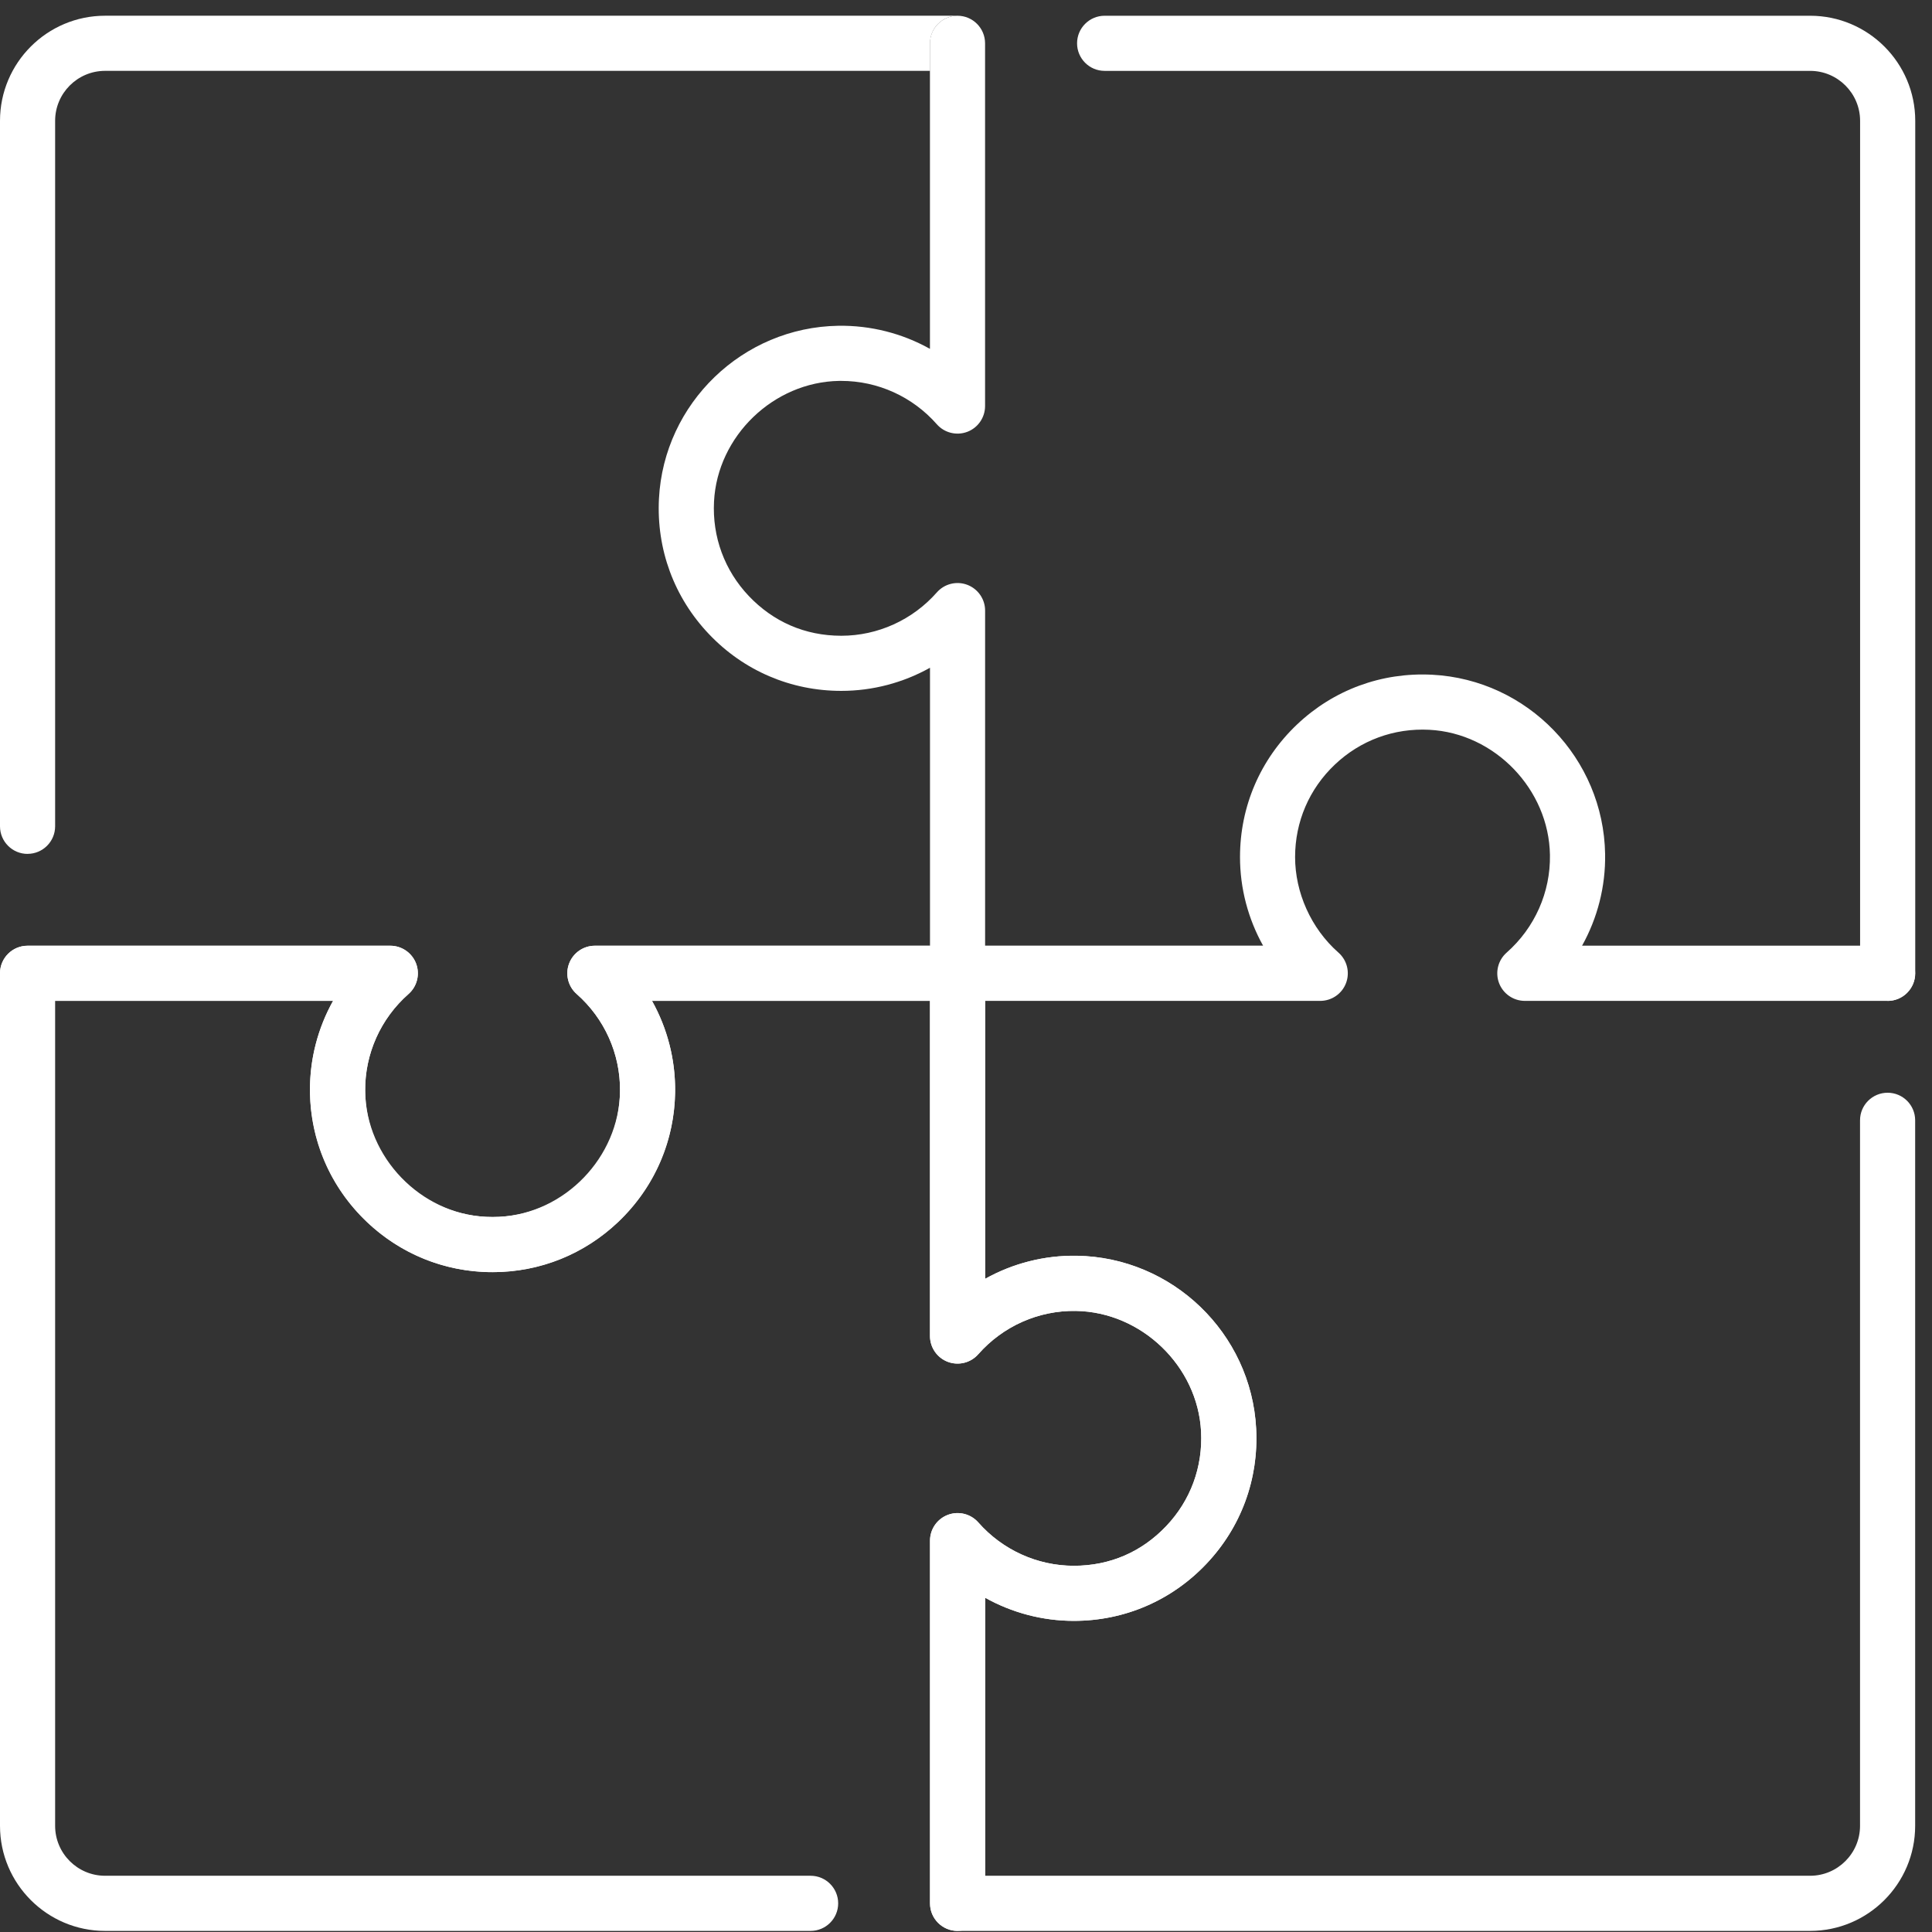 <svg width="92" height="92" viewBox="0 0 92 92" fill="none" xmlns="http://www.w3.org/2000/svg">
<rect x="0" y="0" width="92" height="92" fill="#333333" stroke="none"/>
<path d="M45.601 47.661C44.876 47.661 44.288 47.073 44.288 46.349V45.036H28.328C27.782 45.036 27.294 45.374 27.1 45.885C26.907 46.396 27.051 46.974 27.46 47.334C28.773 48.489 29.525 50.148 29.525 51.885C29.525 53.621 28.853 55.128 27.635 56.286C26.417 57.443 24.819 58.033 23.132 57.945C20.017 57.784 17.441 55.11 17.39 51.986C17.362 50.211 18.114 48.516 19.453 47.334C19.863 46.974 20.006 46.396 19.814 45.885C19.621 45.374 19.131 45.036 18.585 45.036H1.313C0.588 45.036 0 45.624 0 46.349C0 47.073 0.588 47.661 1.313 47.661H15.862C15.125 48.981 14.738 50.483 14.763 52.028C14.836 56.58 18.452 60.331 22.994 60.567C23.149 60.576 23.307 60.579 23.461 60.579C25.7 60.579 27.807 59.741 29.44 58.19C31.186 56.531 32.149 54.293 32.149 51.885C32.149 50.392 31.762 48.941 31.048 47.661H45.599H45.601Z" fill="white"/>
<path d="M1.313 40.66C2.037 40.66 2.625 40.072 2.625 39.347V5.753C2.625 4.442 3.691 3.374 5.004 3.374H44.288V2.062C44.286 1.337 44.874 0.749 45.599 0.749H5.004C2.244 0.749 0 2.993 0 5.753V39.349C0 40.074 0.588 40.662 1.313 40.662V40.66Z" fill="white"/>
<path d="M45.598 46.349H62.87C62.429 45.961 62.035 45.519 61.697 45.036H46.91V29.076C46.91 28.53 46.572 28.042 46.061 27.848C45.55 27.655 44.973 27.799 44.612 28.209C43.457 29.521 41.798 30.274 40.062 30.274C38.326 30.274 36.819 29.602 35.66 28.384C34.503 27.165 33.913 25.566 34.001 23.88C34.162 20.765 36.836 18.189 39.96 18.138C39.993 18.138 40.027 18.138 40.058 18.138C41.798 18.138 43.452 18.887 44.611 20.203C44.971 20.613 45.549 20.756 46.06 20.564C46.571 20.371 46.908 19.881 46.908 19.335V2.063C46.908 1.338 46.32 0.75 45.596 0.75C44.871 0.75 44.283 1.338 44.283 2.063V16.612C42.964 15.875 41.46 15.488 39.916 15.513C35.364 15.586 31.614 19.204 31.379 23.745C31.255 26.157 32.099 28.447 33.756 30.191C35.413 31.938 37.654 32.899 40.062 32.899C41.555 32.899 43.006 32.512 44.285 31.798V46.349C44.285 47.074 44.873 47.662 45.598 47.662V46.349Z" fill="white"/>
<path d="M86.198 0.75H52.602C51.877 0.75 51.289 1.338 51.289 2.063C51.289 2.787 51.877 3.375 52.602 3.375H86.198C87.509 3.375 88.576 4.443 88.576 5.754V45.038H73.789C73.45 45.521 73.058 45.962 72.617 46.351H89.889V47.663C90.237 47.663 90.572 47.525 90.817 47.278C91.064 47.032 91.202 46.699 91.202 46.351V5.754C91.202 2.994 88.956 0.75 86.198 0.75Z" fill="white"/>
<path d="M86.197 91.949H45.599C44.875 91.949 44.287 91.361 44.287 90.637V73.364C44.287 72.818 44.625 72.33 45.136 72.136C45.647 71.943 46.224 72.087 46.585 72.496C47.74 73.809 49.399 74.561 51.135 74.561C52.871 74.561 54.38 73.889 55.537 72.669C56.694 71.451 57.282 69.852 57.194 68.166C57.032 65.051 54.357 62.475 51.233 62.426C49.453 62.396 47.763 63.15 46.583 64.489C46.223 64.899 45.645 65.042 45.134 64.85C44.623 64.657 44.285 64.167 44.285 63.621V46.349C44.285 45.624 44.873 45.036 45.598 45.036H60.149C59.435 43.757 59.048 42.306 59.048 40.813C59.048 38.404 60.011 36.166 61.755 34.507C63.5 32.849 65.788 32.006 68.201 32.13C72.743 32.365 76.359 36.115 76.434 40.669C76.459 42.215 76.072 43.716 75.335 45.036H89.884C90.609 45.036 91.197 45.624 91.197 46.349C91.197 47.073 90.609 47.661 89.884 47.661H72.612C72.066 47.661 71.577 47.323 71.383 46.812C71.191 46.301 71.334 45.724 71.744 45.363C73.084 44.182 73.837 42.486 73.807 40.711C73.756 37.587 71.18 34.913 68.065 34.752C66.381 34.664 64.781 35.254 63.562 36.411C62.342 37.568 61.671 39.133 61.671 40.813C61.671 42.493 62.424 44.208 63.737 45.363C64.146 45.724 64.29 46.301 64.097 46.812C63.905 47.323 63.414 47.661 62.868 47.661H46.909V60.898C48.228 60.161 49.725 59.774 51.274 59.799C55.826 59.872 59.578 63.486 59.814 68.028C59.941 70.44 59.097 72.729 57.44 74.476C55.78 76.222 53.542 77.185 51.134 77.185C49.641 77.185 48.19 76.798 46.91 76.084V89.322H86.195C87.506 89.322 88.573 88.255 88.573 86.944V53.347C88.573 52.623 89.161 52.035 89.886 52.035C90.611 52.035 91.198 52.623 91.198 53.347V86.944C91.198 89.702 88.955 91.948 86.195 91.948L86.197 91.949Z" fill="white"/>
<path d="M45.599 91.949C44.874 91.949 44.286 91.361 44.286 90.637V73.364C44.286 72.818 44.624 72.33 45.135 72.136C45.646 71.943 46.224 72.087 46.584 72.496C47.739 73.809 49.399 74.561 51.135 74.561C52.871 74.561 54.38 73.889 55.536 72.669C56.693 71.451 57.281 69.852 57.194 68.166C57.033 65.051 54.359 62.475 51.234 62.424C49.456 62.396 47.764 63.147 46.583 64.487C46.222 64.897 45.645 65.04 45.133 64.848C44.622 64.655 44.285 64.165 44.285 63.619V47.659H31.048C31.785 48.979 32.172 50.481 32.147 52.026C32.074 56.578 28.458 60.329 23.916 60.565C21.504 60.69 19.215 59.846 17.468 58.188C15.722 56.529 14.759 54.291 14.759 51.883C14.759 50.39 15.146 48.939 15.86 47.659H2.625V86.944C2.625 88.255 3.691 89.322 5.004 89.322H38.6C39.325 89.322 39.913 89.91 39.913 90.635C39.913 91.359 39.325 91.948 38.6 91.948H5.004C2.245 91.948 0 89.704 0 86.944V46.347C0 45.622 0.588 45.034 1.313 45.034H18.585C19.131 45.034 19.619 45.372 19.814 45.883C20.006 46.394 19.863 46.972 19.453 47.332C18.14 48.487 17.388 50.146 17.388 51.883C17.388 53.619 18.06 55.127 19.278 56.284C20.496 57.441 22.094 58.031 23.781 57.942C26.897 57.781 29.473 55.106 29.524 51.982C29.552 50.208 28.799 48.512 27.46 47.332C27.051 46.972 26.907 46.394 27.1 45.883C27.292 45.372 27.782 45.034 28.328 45.034H45.601C46.325 45.034 46.913 45.622 46.913 46.347V60.896C48.233 60.159 49.731 59.772 51.28 59.797C55.832 59.87 59.583 63.486 59.819 68.028C59.943 70.44 59.1 72.729 57.442 74.474C55.783 76.221 53.545 77.183 51.136 77.183C49.644 77.183 48.193 76.796 46.913 76.082V90.633C46.913 91.358 46.325 91.946 45.601 91.946L45.599 91.949Z" fill="white"/>
</svg>
